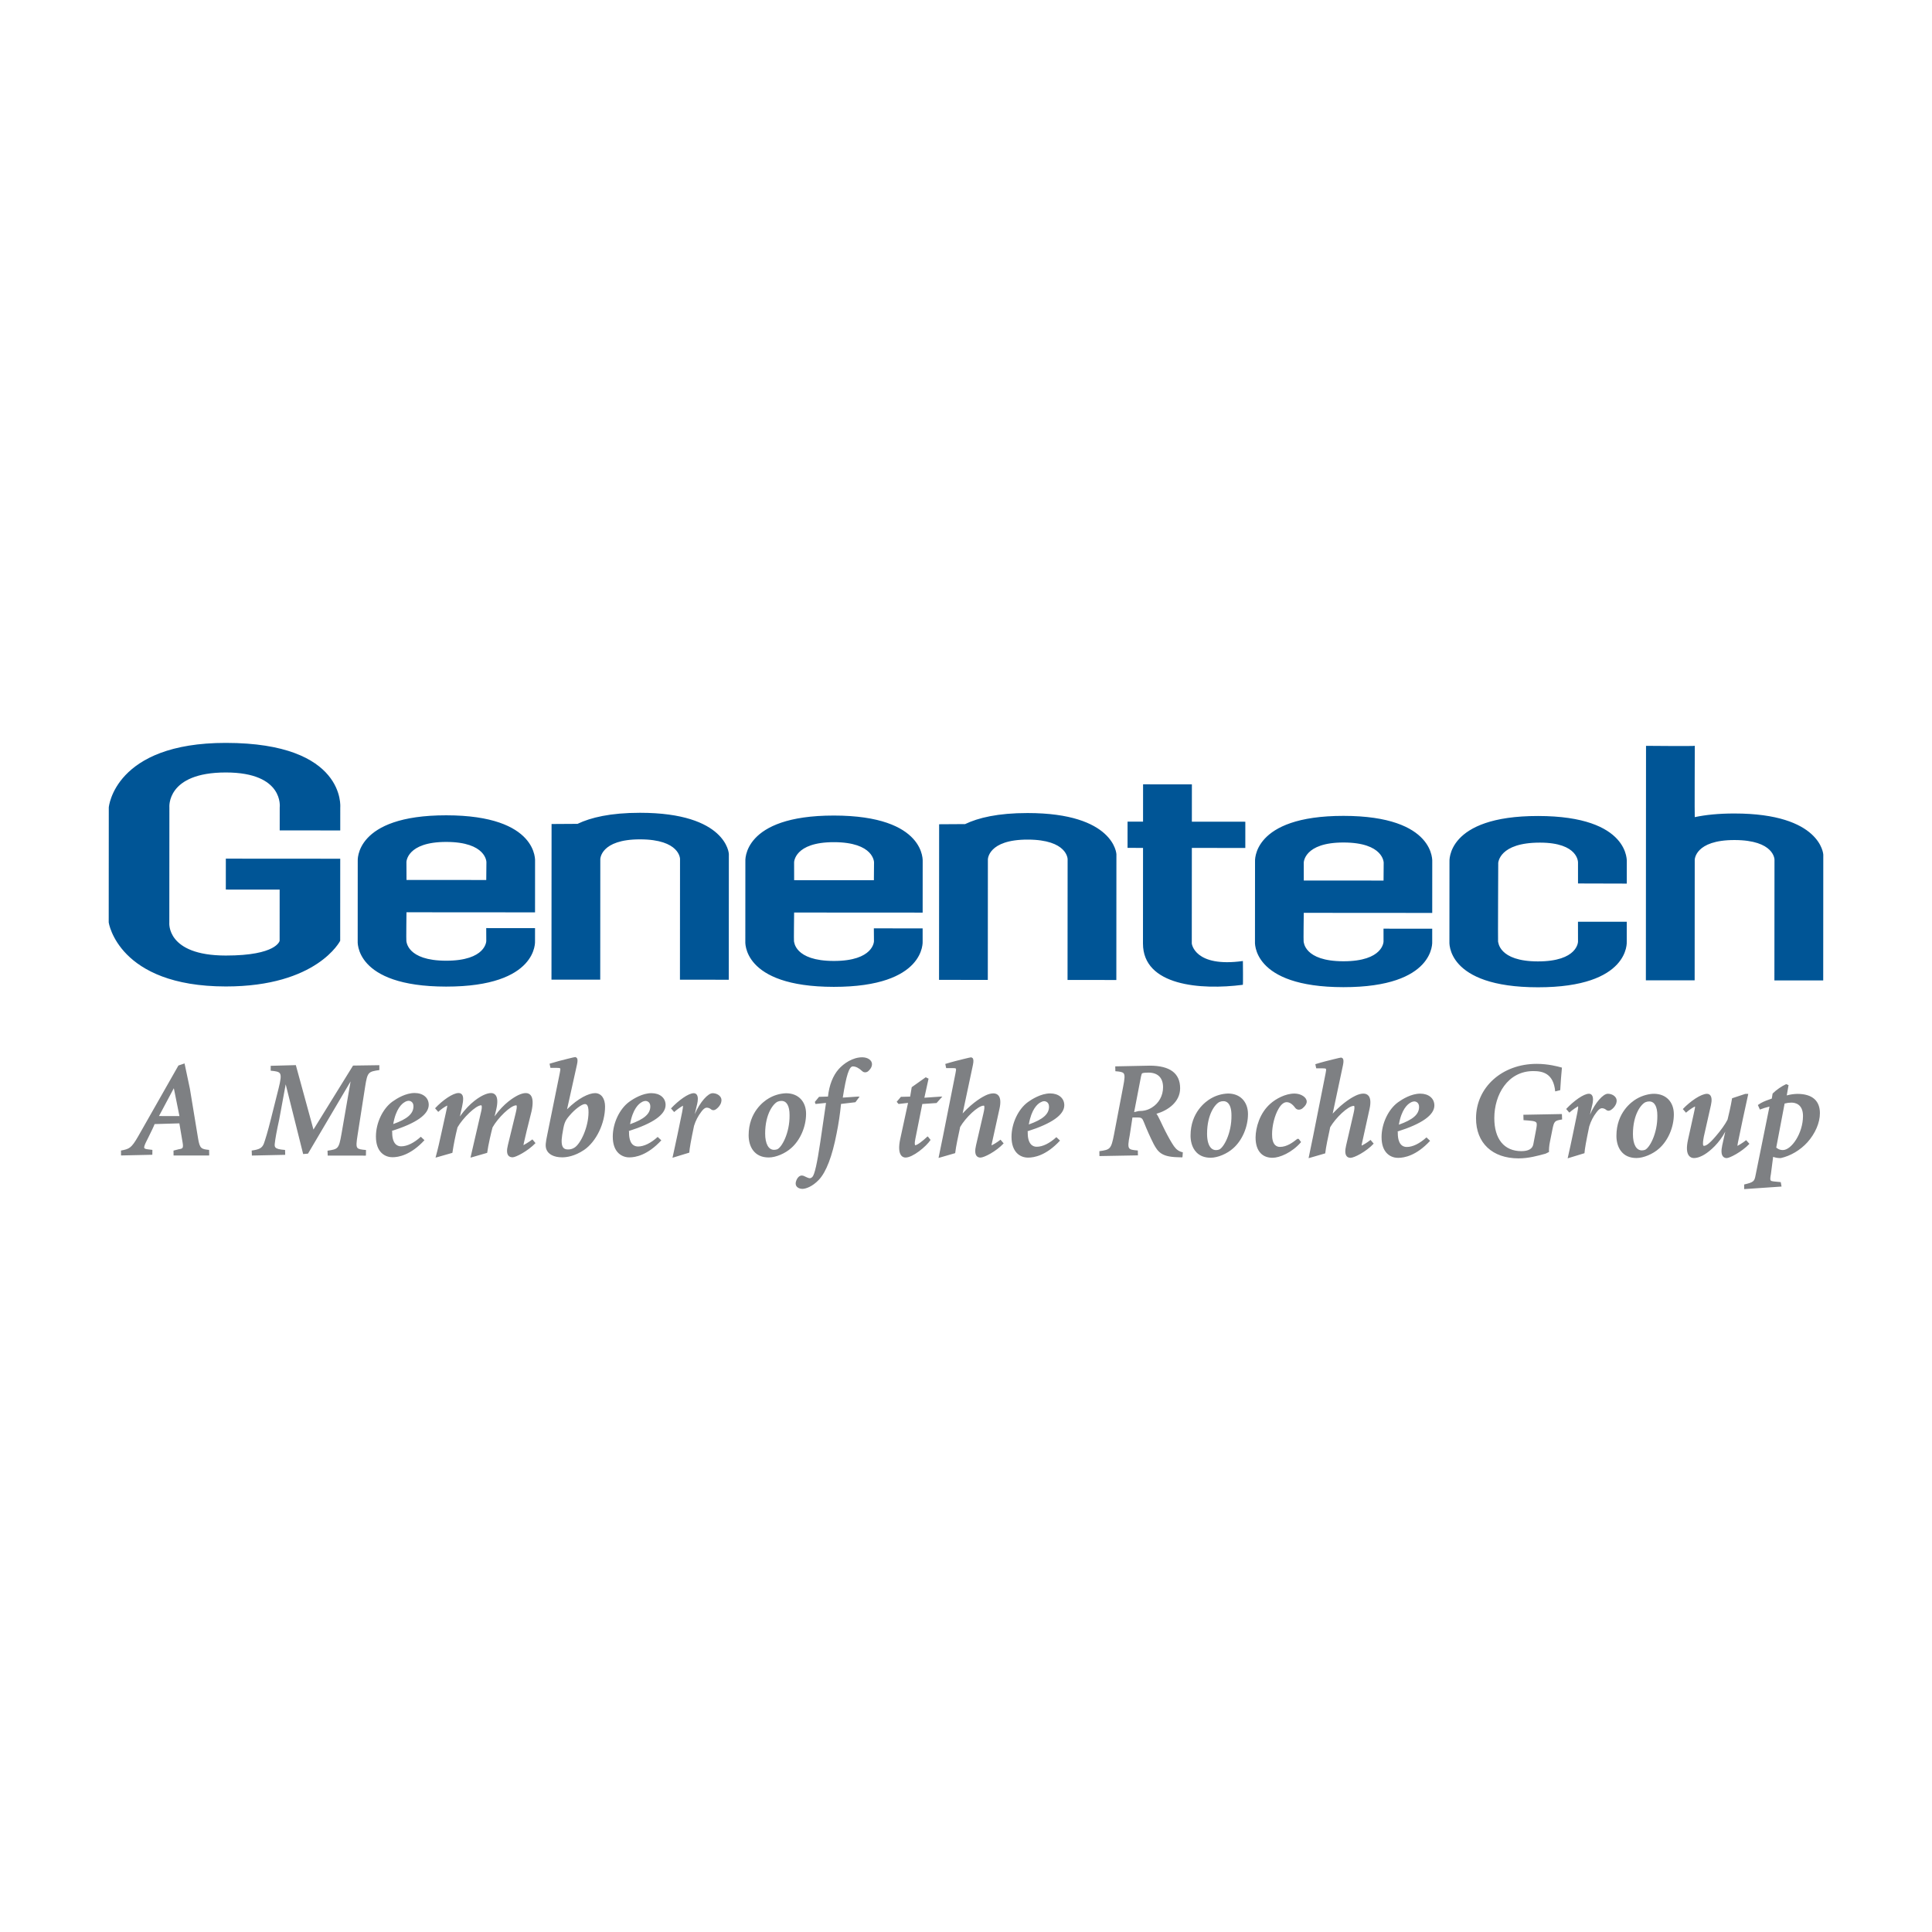 <?xml version="1.0" encoding="utf-8"?>
<!-- Generator: Adobe Illustrator 16.0.0, SVG Export Plug-In . SVG Version: 6.00 Build 0)  -->
<!DOCTYPE svg PUBLIC "-//W3C//DTD SVG 1.1//EN" "http://www.w3.org/Graphics/SVG/1.1/DTD/svg11.dtd">
<svg version="1.1" id="Layer_1" xmlns="http://www.w3.org/2000/svg" xmlns:xlink="http://www.w3.org/1999/xlink" x="0px" y="0px"
	  viewBox="0 0 3000 3000" enable-background="new 0 0 3000 3000" xml:space="preserve">
<g>
	<path fill="#7E8083" d="M278.634,1733.022l-8.705-43.245l-23.058,43.222L278.634,1733.022z M269.513,1794.232l-0.093-7.594
		l8.357-2.153c3.125-0.394,4.769-0.995,5.557-2.037c0.926-1.273,1.019-3.635,0.278-8.011l-5.093-30.096l-38.43,1.135
		c-1.505,4.098-5.95,13.057-9.978,21.229l-2.755,5.532c-2.222,4.423-4.144,8.752-3.241,10.465c0.486,0.926,2.153,1.504,5.348,1.944
		l7.177,0.88l-0.092,7.594l-48.594,1.064l-0.069-7.616c12.849-2.478,15.997-3.496,26.646-22.017l62.53-110.034l9.515-3.219
		l8.288,39.24c2.523,14.747,4.931,29.494,7.27,44.079l5.394,32.805c2.64,16.159,5.001,16.898,17.178,18.149l0.162,7.57l-0.208,1.134
		L269.513,1794.232L269.513,1794.232z M508.867,1794.371l-0.301-7.57c16.344-2.5,17.571-2.617,21.623-25.628l14.214-81.953
		l-66.141,112.141l-7.523,0.626l-27.11-108.229l-10.047,54.428c-3.913,17.756-6.251,30.581-6.968,38.129
		c-0.278,2.546,0.023,4.19,1.019,5.37c1.782,2.131,5.996,3.241,15.024,3.959l0.209,7.57l-51.741,1.111l-0.301-7.778
		c11.946-1.598,16.229-3.936,18.938-10.857c2.245-6.344,5.996-18.335,11.182-39.217l11.691-46.579
		c3.102-12.502,4.353-19.887,1.945-23.244c-1.853-2.593-6.251-3.38-14.261-4.073l0.022-7.594l39.032-1.065l27.364,100.057
		l61.465-99.362l40.814-0.602l0.047,7.57c-17.201,2.5-18.498,3.125-22.039,25.535l-11.646,74.545
		c-1.944,12.315-2.569,17.988-0.486,20.627c1.783,2.269,6.251,2.801,13.404,3.426l-0.069,7.641l-0.231,1.087L508.867,1794.371
		L508.867,1794.371z M634.505,1709.293c-2.247,0.157-4.412,0.908-6.274,2.176c-4.004,2.245-13.52,10.047-17.617,33.962
		c21.969-7.803,31.391-16.09,31.391-27.55c0-2.755-0.764-4.931-2.268-6.412C638.336,1710.1,636.463,1709.32,634.505,1709.293
		 M609.479,1796.94c-3.751,0-10.927-0.833-16.877-6.528c-5.903-5.626-8.89-14.308-8.866-25.79c0-20.882,10.533-43.106,25.581-54.011
		c6.945-4.977,20.627-13.404,34.494-13.404c13.126,0.023,21.947,7.409,21.924,18.359c0,14.932-19.285,28.544-57.321,40.49
		c0.764,0.093,0.579,1.897,0.579,2.917c-0.023,4.63,0.671,13.057,5.325,17.71c2.322,2.258,5.469,3.463,8.705,3.334
		c9.098,0,19.886-5.279,30.42-14.863l5.649,5.325C637.63,1793.746,618.809,1796.94,609.479,1796.94 M908.307,1714.362
		c-4.885,0-15.859,8.219-23.961,17.896c-7.733,8.959-8.427,12.177-11.367,30.049c-1.575,10.141-0.996,16.646,1.783,19.887
		c1.55,1.807,3.842,2.662,7.199,2.662c3.409,0.093,6.771-0.808,9.677-2.593c10.001-5.694,22.225-32.341,22.225-55.329
		c0.022-5.812-0.856-9.678-2.593-11.414C910.489,1714.734,909.414,1714.314,908.307,1714.362 M872.863,1797.103
		c-12.687,0-21.877-4.77-24.586-12.779c-1.644-5.116-1.111-9.724,1.644-22.966l19.331-95.287c0.694-3.542,1.204-6.297,0.532-7.107
		c-0.556-0.671-2.777-0.787-5.093-0.787l-9.954-0.023l-1.389-6.436c9.264-2.832,18.614-5.38,28.035-7.64
		c7.385-1.828,10.696-2.616,11.692-2.616h0.671l1.968,1.25c1.366,1.69,1.436,5.094,0.208,10.418l-15.418,69.429
		c17.224-17.363,34.054-25.165,43.477-25.165c4.654,0,8.589,1.969,11.39,5.719c2.731,3.682,4.167,8.959,4.167,15.187
		c-0.022,25.998-13.635,54.265-32.387,67.183c-14.863,10.117-27.781,11.622-34.171,11.622H872.863L872.863,1797.103z
		 M1783.281,1665.538c-4.699,0-7.709,0.324-9.445,0.972c-0.949,0.37-1.342,1.806-2.084,5.07l-10.672,55.33l6.922-1.667
		c8.313,0,14.492-1.62,20.627-5.44c10.881-6.69,17.363-18.475,17.363-31.508C1805.992,1673.663,1797.959,1665.562,1783.281,1665.538
		 M1828.031,1796.895c-24.33-0.648-30.096-8.242-36.74-20.697c-5.543-11.03-10.578-22.309-15.094-33.8
		c-2.43-6.135-3.773-7.153-9.467-7.177h-8.266l-4.168,27.248c-2.268,11.668-2.986,17.734-0.855,20.512
		c1.689,2.223,5.486,2.871,13.357,3.496l0.186,7.57l-59.799,1.088l-0.092-7.594c16.738-2.315,18.266-3.079,22.688-25.65
		l14.236-74.522c2.27-11.713,2.988-17.778,0.881-20.558c-1.666-2.199-5.348-2.824-12.965-3.426l-0.184-7.547l53.662-1.088
		c31.254,0.022,47.111,11.829,47.088,35.072c0,21.368-19.006,34.494-36.809,39.657c2.801,2.917,8.797,17.34,13.75,26.832
		c5.186,10.14,9.816,18.242,13.404,23.405c3.959,5.532,7.826,8.218,13.846,9.584l-0.486,6.806l-0.301,1.043L1828.031,1796.895
		L1828.031,1796.895z M1002.298,1709.547c-2.234,0.151-4.39,0.886-6.251,2.13c-4.028,2.269-13.52,10.047-17.687,33.985
		c21.993-7.803,31.416-16.09,31.439-27.55C1009.799,1711.353,1005.076,1709.547,1002.298,1709.547 M977.272,1797.172
		c-6.268,0.077-12.322-2.271-16.9-6.552c-5.88-5.626-8.866-14.307-8.866-25.767c0.022-20.859,10.556-43.083,25.604-54.011
		c6.922-5,20.604-13.381,34.448-13.381c13.173,0,21.97,7.362,21.97,18.336c0,14.886-19.284,28.498-57.321,40.514
		c0.741,0.069,0.555,1.897,0.555,2.894c0,7.849,1.806,21.044,14.053,21.067c9.098,0,19.886-5.279,30.42-14.863l5.648,5.302
		C1005.4,1793.978,986.579,1797.172,977.272,1797.172 M1213.454,1709.478c-1.985-0.036-3.956,0.342-5.788,1.11
		c-6.39,2.709-19.492,18.336-19.539,49.566c0,7.87,1.32,14.353,3.773,18.798c2.431,4.307,5.811,6.505,10.071,6.505
		c1.588-0.02,3.165-0.277,4.677-0.764c6.853-2.338,19.793-24.933,19.376-53.27
		C1226.024,1717.256,1221.557,1709.478,1213.454,1709.478 M1193.707,1797.311c-10.812,0-19.076-3.819-24.54-11.298
		c-4.306-5.902-6.69-14.122-6.69-23.15c0.046-36.23,23.729-52.968,30.999-57.228c8.205-4.923,17.523-7.687,27.086-8.034
		c9.538,0,17.456,3.148,22.988,9.075c5.325,5.742,8.125,13.59,8.125,22.804c0,20.049-9.028,40.884-22.965,53.107
		c-9.33,8.519-24.054,14.724-34.958,14.724H1193.707z M1406.182,1797.427c-2.636,0.051-5.144-1.131-6.783-3.194
		c-3.635-4.538-4.167-13.336-1.528-25.56l12.132-56.116l-14.747,1.689l-2.871-3.403l6.552-7.686l14.331-0.324l2.453-14.654
		l21.761-15.418l4.376,2.176l-6.505,29.609l24.725-1.713h3.103l-8.89,9.932l-22.133,1.505l-10.812,54.172
		c-1.643,7.71-0.532,9.584-0.301,9.862h0.069c3.079,0,11.761-6.667,18.267-12.849l0.949-0.902l1.365,1.319l3.311,4.19
		C1437.945,1780.596,1417.34,1797.427,1406.182,1797.427 M747.248,1725.475c0.417-1.828,1.667-7.432,0.255-9.19h-0.324
		c-8.311,0-28.521,19.84-36.763,34.286c-3.302,13.048-5.952,26.252-7.941,39.564l-23.892,6.829l-2.292,0.556l0.625-2.27
		c3.172-11.598,5.718-23.012,8.242-34.633l7.64-34.702c1.018-4.538,1.899-8.451,1.575-9.237c-5.039,2.659-9.702,5.976-13.868,9.862
		l-4.931-5.626c11.437-12.27,27.526-23.66,36.417-23.66c2.315,0,4.121,0.764,5.324,2.293c2.408,2.963,2.477,8.356,0.255,18.682
		l-3.427,15.465c15.697-22.434,31.878-30.999,36.417-33.129c4.723-2.223,8.542-3.265,12.038-3.265c2.688-0.084,5.26,1.1,6.945,3.195
		c3.218,4.074,3.519,11.668,0.949,22.618l-2.524,10.418c14.793-20.951,30.56-29.957,36.578-32.921
		c4.792-2.245,8.543-3.287,11.83-3.287s5.88,1.158,7.709,3.449c3.519,4.353,3.936,12.733,1.273,24.934
		c-0.972,4.19-2.292,9.376-3.751,15.117c-2.36,9.376-5.139,20.35-7.523,31.23c-0.857,3.727-1.296,5.648-1.181,6.111
		c0.787-0.485,7.779-4.236,13.797-8.913l4.838,5.765c-12.061,12.524-30.604,22.04-35.559,22.04c-2.963,0-5.208-0.949-6.69-2.824
		c-2.384-3.08-2.57-8.45-0.556-16.461l12.084-49.542c1.065-4.562,2.385-10.256,1.111-11.876h-0.394
		c-8.728,0-28.661,19.816-36.717,34.262c-1.736,6.252-6.853,27.735-8.311,39.52l-23.706,6.853l-2.222,0.532L747.248,1725.475
		L747.248,1725.475z M1621.412,1709.918c-2.244,0-4.629,1.18-6.297,2.152c-4.004,2.269-13.496,10.048-17.594,33.985
		c21.971-7.802,31.393-16.112,31.393-27.55C1628.914,1710.033,1621.715,1709.918,1621.412,1709.918 M1596.387,1797.543
		c-12.432,0-25.719-8.474-25.719-32.296c0-20.905,10.51-43.106,25.557-54.011c5.557-4.028,20.049-13.381,34.471-13.381
		c13.127,0,21.926,7.362,21.926,18.359c0,14.862-19.309,28.475-57.322,40.49c0.787,0.046,0.555,1.875,0.555,2.894
		c0,4.606,0.695,13.011,5.35,17.687c2.313,2.291,5.475,3.516,8.727,3.381c9.1,0,19.887-5.302,30.396-14.887l5.674,5.324
		c-21.463,23.268-40.236,26.439-49.521,26.439H1596.387L1596.387,1797.543z M1899.637,1709.895
		c-1.994-0.021-3.971,0.366-5.811,1.134c-6.367,2.709-19.494,18.359-19.494,49.565c0,10.209,2.199,18.081,6.252,22.132
		c2.082,2.084,4.629,3.148,7.594,3.148c1.898,0,3.24-0.347,4.652-0.764c6.852-2.315,19.793-24.863,19.377-53.27
		c0-8.936-1.83-15.511-5.324-19.029C1904.969,1710.888,1902.35,1709.834,1899.637,1709.895 M1879.889,1797.727
		c-9.098,0-16.438-2.731-21.83-8.125c-8.174-8.195-9.4-20.002-9.377-26.299c0-36.23,23.705-52.969,30.975-57.251
		c8.213-4.93,17.539-7.693,27.109-8.034c9.145,0,16.832,2.894,22.318,8.428c5.672,5.672,8.797,14.006,8.773,23.451
		c0,20.049-9.006,40.906-22.941,53.131c-9.4,8.542-24.1,14.699-34.959,14.699H1879.889L1879.889,1797.727z M1046.353,1788.143
		c1.968-8.89,3.937-17.756,5.765-26.831l7.037-34.101c0.487-2.501,1.76-9.237,1.274-10.303c-4.837,2.863-9.395,6.172-13.613,9.887
		l-4.908-5.649c11.807-12.594,27.133-23.637,35.305-23.637c1.898,0,3.449,0.718,4.56,2.084c2.662,3.334,1.921,9.7,0.834,14.445
		l-3.82,16.067c8.311-19.309,20.767-32.597,27.688-32.597c5.417,0,10.348,2.501,12.64,6.412c2.014,3.334,1.181,8.149-0.671,11.183
		c-1.659,2.932-3.953,5.455-6.714,7.385c-1.148,0.873-2.54,1.366-3.982,1.412c-1.533-0.034-2.996-0.646-4.098-1.713
		c-1.693-1.313-3.741-2.088-5.88-2.223c-1.25,0-4.121,0-8.843,6.437c-5.031,6.542-8.842,13.937-11.252,21.83
		c-4.769,22.665-6.991,35.143-7.362,41.579l-26.091,7.963L1046.353,1788.143L1046.353,1788.143z M1975.963,1797.797
		c-7.523,0-13.611-2.269-18.104-6.76c-5.463-5.464-8.219-13.867-8.219-24.91c0.162-15.048,6.32-37.828,23.152-52.459
		c8.148-7.199,22.826-15.604,37.34-15.604c10.094,0.022,18.938,5.833,18.938,12.454c0,3.403-2.152,6.876-6.412,10.372
		c-1.607,1.381-3.646,2.158-5.766,2.2c-2.184,0.062-4.264-0.938-5.578-2.687c-4.422-6.042-8.797-8.959-13.451-8.959
		c-4.422,0-8.959,3.797-12.777,10.695c-5.789,9.909-9.816,25.929-9.816,38.939c-0.115,7.802,1.457,13.589,4.605,16.784
		c2.057,2.054,4.877,3.153,7.779,3.032c10.789,0,20.234-7.338,25.859-11.714l1.135-0.856l2.061,0.208l3.588,4.908
		C2006.152,1789.88,1986.936,1797.797,1975.963,1797.797 M2196.01,1710.287c-2.229,0.162-4.375,0.904-6.229,2.154
		c-4.027,2.268-13.543,10.047-17.664,33.962c21.971-7.779,31.393-16.067,31.416-27.526
		C2203.533,1712.094,2198.811,1710.287,2196.01,1710.287 M2170.961,1797.912c-3.729,0-10.904-0.833-16.83-6.528
		c-5.881-5.625-8.867-14.307-8.844-25.789c0-20.859,10.51-43.061,25.582-54.011c6.922-4.977,20.627-13.381,34.494-13.381
		c13.125,0,21.922,7.386,21.922,18.358c0,14.862-19.307,28.498-57.32,40.491c0.719,0.092,0.533,1.897,0.533,2.894
		c0,7.87,1.828,21.066,14.053,21.066c9.074,0,19.887-5.278,30.443-14.862l5.648,5.324c-21.484,23.243-40.283,26.438-49.588,26.438
		H2170.961L2170.961,1797.912z M1464.36,1763.858l19.33-97.418c0.695-3.403,1.203-6.32,0.556-7.106
		c-0.532-0.672-2.687-0.787-4.885-0.787h-10.163l-1.389-6.437c10.648-3.333,20.812-5.834,28.336-7.663
		c7.849-1.921,10.695-2.569,11.576-2.569h0.646l1.992,1.181c1.365,1.69,1.504,4.978,0.416,10.417l-16.019,75.426
		c17.083-18.405,31.322-25.905,35.419-27.851c4.215-2.061,8.658-3.265,12.223-3.265c3.543,0,6.275,1.204,8.15,3.542
		c3.057,3.82,3.564,10.604,1.48,20.142l-11.25,51.023c-0.648,2.778-1.229,5.394-1.043,5.973c1.09-0.347,8.012-4.098,13.869-8.773
		l4.838,5.765c-11.854,12.709-30.42,22.039-35.953,22.039c-2.639,0-4.699-0.88-6.088-2.64c-2.432-3.056-2.709-8.496-0.813-16.622
		l11.484-49.495c1.203-5.21,2.152-10.279,0.879-11.876l-0.463-0.023c-8.914,0-28.151,18.59-36.624,33.198l-0.648,3.287
		c-1.921,8.82-5.949,27.202-7.038,37.272l-23.706,6.853l-2.13,0.532L1464.36,1763.858L1464.36,1763.858z M2560.932,1710.311
		c-1.988-0.021-3.961,0.373-5.787,1.158c-6.367,2.708-19.516,18.358-19.539,49.519c-0.023,15.835,5.162,25.304,13.844,25.327
		c1.875,0,3.125-0.348,4.584-0.741c6.945-2.361,19.863-24.933,19.492-53.315C2573.525,1718.112,2569.035,1710.311,2560.932,1710.311
		 M2541.162,1798.167c-10.813,0-19.053-3.796-24.518-11.32c-4.328-5.88-6.689-14.099-6.668-23.127
		c0.023-36.231,23.707-52.992,30.977-57.251c9.979-5.928,20.604-8.034,27.201-8.034c18.844,0.023,31,12.548,31,31.901
		c-0.023,20.049-9.008,40.884-22.943,53.107C2566.813,1791.963,2552.064,1798.167,2541.162,1798.167 M2681.361,1798.26
		c-2.324,0.123-4.566-0.864-6.043-2.662c-2.5-3.125-2.848-8.773-1.02-17.225l4.701-21.182
		c-9.375,17.918-23.406,30.072-32.018,35.351c-4.189,2.593-10.51,5.671-16.645,5.671c-3.002,0.074-5.863-1.263-7.732-3.611
		c-3.635-4.514-4.121-12.895-1.459-24.933l9.398-42.551c0.973-4.468,1.783-8.195,1.459-8.959c-1.135,0.301-8.682,4.699-14.006,9.63
		l-4.932-5.648c11.992-12.594,28.521-23.659,37.48-23.659c2.154,0,3.936,0.811,5.188,2.36c2.268,2.848,2.615,7.965,0.994,15.234
		l-11.043,48.939c-0.764,4.214-2.244,12.108-0.555,14.099c0.293,0.079,0.598,0.118,0.902,0.116c2.639,0,7.408-2.223,17.779-14.4
		c7.848-8.959,15.188-19.215,18.684-26.183c1.135-4.168,5.186-21.438,7.084-33.268l20.488-6.807l4.652-0.046l-0.555,2.616
		c-5.305,23.98-10.412,48.004-15.326,72.067c-0.648,3.357-1.064,5.626-0.904,6.135c0.811-0.463,7.918-4.376,13.475-8.912
		l5.094,5.694c-11.924,12.663-30.814,22.132-35.145,22.132 M2039.002,1764.229l19.354-97.418c0.695-3.542,1.182-6.32,0.51-7.13
		c-0.557-0.647-2.686-0.764-4.908-0.764h-10.139l-1.391-6.436c10.58-3.334,20.721-5.812,28.199-7.641
		c7.963-1.921,10.811-2.615,11.713-2.615h0.648l1.99,1.227c1.389,1.667,1.529,4.978,0.418,10.371l-16.021,75.401
		c17.133-18.382,31.324-25.883,35.443-27.804c4.213-2.083,8.705-3.287,12.248-3.287c3.496,0,6.227,1.204,8.125,3.542
		c3.033,3.82,3.541,10.603,1.459,20.164l-11.252,51.024c-0.648,2.777-1.227,5.37-1.018,5.972c1.111-0.347,8.01-4.098,13.797-8.773
		l4.885,5.765c-11.807,12.709-30.42,22.039-35.975,22.039c-2.641,0-4.678-0.879-6.066-2.64c-2.455-3.079-2.686-8.519-0.764-16.622
		l11.459-49.519c1.203-5.186,2.154-10.256,0.857-11.877h-0.463c-8.844,0-28.105,18.567-36.648,33.176l-0.787,4.027
		c-2.037,9.354-5.834,26.739-6.875,36.532l-23.707,6.876l-2.129,0.509C2031.965,1798.329,2037.914,1769.716,2039.002,1764.229
		 M2434.762,1796.385c2.547-11.414,5.047-22.595,7.408-34.217l7.037-34.078c0.416-2.268,1.783-9.19,1.25-10.302
		c-0.879,0.44-8.566,5.302-13.635,9.886l-4.885-5.648c11.83-12.594,27.154-23.66,35.352-23.66c1.873,0,3.426,0.694,4.514,2.083
		c2.824,3.52,1.736,10.58,0.855,14.47l-3.797,16.066c8.289-19.308,20.744-32.596,27.666-32.596c5.371,0,10.348,2.5,12.615,6.389
		c2.063,3.334,1.229,8.173-0.67,11.206c-1.633,2.95-3.941,5.474-6.736,7.361c-1.145,0.884-2.537,1.386-3.982,1.436
		c-1.52-0.042-2.971-0.643-4.074-1.69c-1.668-1.33-3.705-2.115-5.834-2.246c-1.25,0-4.145,0-8.844,6.413
		c-5,6.46-8.566,13.404-11.229,21.831c-4.791,22.733-7.014,35.189-7.408,41.602l-26.113,7.964L2434.762,1796.385L2434.762,1796.385z
		 M2358.109,1798.723c-40.838-0.023-66.164-23.868-66.141-62.229c0.047-48.199,40.537-84.546,94.176-84.546
		c18.059,0,33.152,4.167,38.084,5.533l1.133,0.301l-0.277,3.194c-0.67,7.2-1.619,17.572-2.385,31.81l-7.801,1.944
		c-2.617-28.128-19.471-31.555-34.031-31.555c-39.68,0-60.494,36.694-60.516,72.901c-0.023,32.643,15.279,51.395,42.018,51.418
		c11.02,0,17.295-3.635,18.566-10.765l4.283-22.457c1.064-5.834,1.621-9.491,0.256-11.273c-1.854-2.408-8.242-2.824-19.771-3.612
		l-0.23-8.381l59.82-1.11l0.324,8.403c-11.367,1.968-12.432,2.038-15.256,16.553l-3.844,19.237
		c-0.955,4.849-1.381,9.785-1.273,14.725l-5.254,2.593c-12.479,3.426-26.623,7.315-41.766,7.315H2358.109L2358.109,1798.723z
		 M1246.049,1846.065c-5.231,0-10.534-2.801-10.534-8.172c0-3.959,2.292-8.381,4.492-10.348c1.375-1.386,3.234-2.183,5.185-2.224
		l2.64,0.51c4.05,1.968,7.639,3.704,9.398,3.704c1.528,0,2.871-0.648,4.307-2.13c3.311-3.311,7.292-20.835,12.153-53.616
		l8.937-61.21l-15.373,1.573h-1.019l-0.949-3.102l6.505-7.895l13.891-0.416c1.875-18.035,7.894-32.713,16.552-42.552
		c7.964-8.912,21.762-18.427,36.602-18.427c8.681,0,15.186,4.583,15.186,10.672c0,4.978-3.611,8.913-5.787,10.812
		c-1.335,1.184-3.054,1.841-4.839,1.852c-1.744,0.002-3.418-0.689-4.652-1.922c-4.955-4.722-9.955-7.269-14.47-7.269
		c-5.718,0-10.232,14.028-15.626,48.454l23.428-1.598h2.755l-6.528,8.751l-22.363,2.662c-1.482,15.342-3.761,30.595-6.83,45.699
		c-6.829,35.582-16.089,59.798-27.502,72.021C1261.051,1843.079,1250.586,1846.065,1246.049,1846.065 M2781.557,1712.14
		c-3.496,0-6.506,0.417-10.418,1.435l-13.01,68.388c0.834,0.417,3.889,3.843,10.324,3.843c13.336,0,31.207-26.091,31.23-52.806
		c0-18.822-12.502-20.859-17.85-20.859H2781.557z M2708.354,1839.26c14.725-3.45,15.883-4.908,17.619-14.007l21.646-106.979
		c-5.051,1.215-10.014,2.753-14.863,4.607l-3.148-7.015c6.273-4.515,11.482-6.343,16.506-8.149l5.115-1.828l1.273-7.803
		c5.881-5.902,14.215-11.552,21.113-14.677l3.658,1.574l-2.801,15.974c5.359-1.472,10.881-2.272,16.438-2.385
		c11.783,0,20.766,2.755,26.691,8.149c5.557,5.093,8.381,12.479,8.357,21.877c0,14.747-7.246,31.624-19.424,45.167
		c-11.111,12.246-26.229,21.183-41.439,24.516h-0.301c-3.91,0.054-7.801-0.598-11.482-1.921l-3.449,26.67
		c-0.996,5.37-1.367,8.588-0.324,9.954c0.672,0.857,2.084,1.297,4.746,1.552l10.857,1.064l1.25,6.876l-58.039,3.959V1839.26
		L2708.354,1839.26z"/>
	<path fill="#005596" d="M1595.693,1262.486c-46.07-0.046-76.699,7.362-97.094,17.154l-40.328,0.255l-0.139,241.646l75.725,0.047
		l0.117-187.057c0,0,0.021-30.837,61.695-30.813c62.137,0.046,62.113,30.42,62.113,30.42l-0.117,187.542l75.773,0.047l0.115-195.437
		C1733.555,1326.29,1730.475,1262.556,1595.693,1262.486 M993.894,1262.094c-46.069-0.023-76.698,7.384-97.116,17.177l-40.306,0.255
		l-0.139,241.646l75.703,0.046l0.115-187.079c0,0,0.023-30.837,61.719-30.791c62.09,0.047,62.067,30.397,62.067,30.397
		l-0.116,187.543l75.818,0.045l0.115-195.412C1131.755,1325.92,1128.654,1262.187,993.894,1262.094 M2555.701,1522.235l75.748,0.047
		l0.115-187.079c0,0,0.023-30.837,61.697-30.791c62.182,0.047,62.158,30.42,62.158,30.42l-0.139,187.542l75.795,0.047l0.115-195.438
		c0,0-3.102-63.733-137.908-63.803c-24.91-0.022-44.957,2.131-61.672,5.649c-0.371,0,0.068-111.192,0.068-110.753
		c0,0.765-75.748,0.047-75.748,0.047l-0.232,364.111H2555.701z M692.891,1307.353c62.53,0.022,62.414,31.415,62.414,31.415
		l-0.255,27.688l-123.832-0.093l-0.116-27.688C631.102,1338.676,631.24,1307.306,692.891,1307.353 M830.845,1337.749
		c0,0,6.273-71.651-137.908-71.744c-143.14-0.092-137.445,71.05-137.445,71.05l-0.069,123.832c0,0-6.344,71.003,137.33,71.095
		c143.696,0.093,138.023-70.933,138.023-70.933l0.023-19.84l-75.795-0.047l0.093,19.956c0,0-0.116,30.697-62.322,30.675
		c-61.649-0.047-61.441-30.56-61.765-30.56c-0.371,0,0.162-44.656,0.162-44.656l199.628,0.139L830.845,1337.749L830.845,1337.749z
		 M1294.829,1307.723c62.552,0.047,62.367,31.416,62.367,31.416l-0.231,27.688l-123.832-0.069l-0.047-27.688
		C1233.085,1339.069,1233.178,1307.677,1294.829,1307.723 M1432.737,1338.143c0,0,6.343-71.674-137.886-71.767
		c-143.117-0.093-137.445,71.072-137.445,71.072l-0.069,123.809c0,0-6.343,71.026,137.353,71.119
		c143.695,0.092,137.977-70.934,137.977-70.934v-19.84l-75.749-0.069l0.162,19.955c0,0-0.208,30.721-62.367,30.675
		c-61.65-0.046-61.441-30.559-61.813-30.559c-0.347,0,0.209-44.634,0.209-44.634l199.581,0.116L1432.737,1338.143L1432.737,1338.143
		z M1750.848,1316.589l24.053,0.023l-0.092,148.418c-0.047,65.795,89.662,72.624,155.063,64.174
		c0.533-0.023,0.092-36.948,0.092-36.948c-75.262,10.44-79.359-27.179-79.359-27.179l0.092-148.419l83.02,0.047l0.021-40.745
		l-83.018-0.046l0.047-57.992l-75.795-0.046l-0.047,57.992l-24.053-0.023L1750.848,1316.589L1750.848,1316.589z M2526.066,1372.059
		l0.023-33.244c0,0,6.297-71.651-137.885-71.744c-143.139-0.093-137.467,71.049-137.467,71.049l-0.094,123.833
		c0,0-6.297,71.025,137.398,71.095c143.65,0.093,137.955-70.934,137.955-70.934l0.023-30.813l-75.748-0.046l0.045,30.93
		c0,0-0.092,30.697-62.252,30.674c-61.742-0.046-61.441-30.859-61.881-30.905c-0.301-0.047,0.256-122.188,0.256-122.188
		c0.254,0,1.086-31.393,64.82-31.346c60.1,0.022,59.057,30.905,59.057,30.905v32.526L2526.066,1372.059z M2086.184,1308.232
		c62.459,0.023,62.391,31.415,62.391,31.415l-0.209,27.688l-123.855-0.093l-0.047-27.687
		C2024.463,1339.556,2024.557,1308.187,2086.184,1308.232 M2223.998,1338.629c0,0,6.367-71.651-137.791-71.744
		c-143.141-0.092-137.398,71.05-137.398,71.05l-0.092,123.832c0,0-6.344,71.003,137.328,71.096
		c143.648,0.092,137.885-70.934,137.885-70.934v-19.84l-75.609-0.047l0.021,19.933c0,0-0.068,30.721-62.273,30.675
		c-61.627-0.023-61.465-30.536-61.789-30.536c-0.395,0,0.209-44.656,0.209-44.656l199.465,0.139L2223.998,1338.629
		L2223.998,1338.629z M434.322,1289.434l0.023-35.536c0,0,7.361-54.334-83.574-54.403c-92.973-0.047-87.741,54.288-87.741,54.288
		l-0.116,178.676c0,0-5.302,51.232,87.671,51.302c79.429,0.047,83.619-22.942,83.619-22.942l0.047-79.43l-83.597-0.069l0.023-48.015
		l177.634,0.116l-0.069,127.443c0,0-35.582,71.003-177.681,70.91c-167.17-0.115-181.755-99.385-181.755-99.385l0.116-178.676
		c0,0,8.45-100.265,181.871-100.149c187.057,0.116,177.564,100.381,177.564,100.381l-0.022,35.559L434.322,1289.434z"/>
</g>
</svg>

